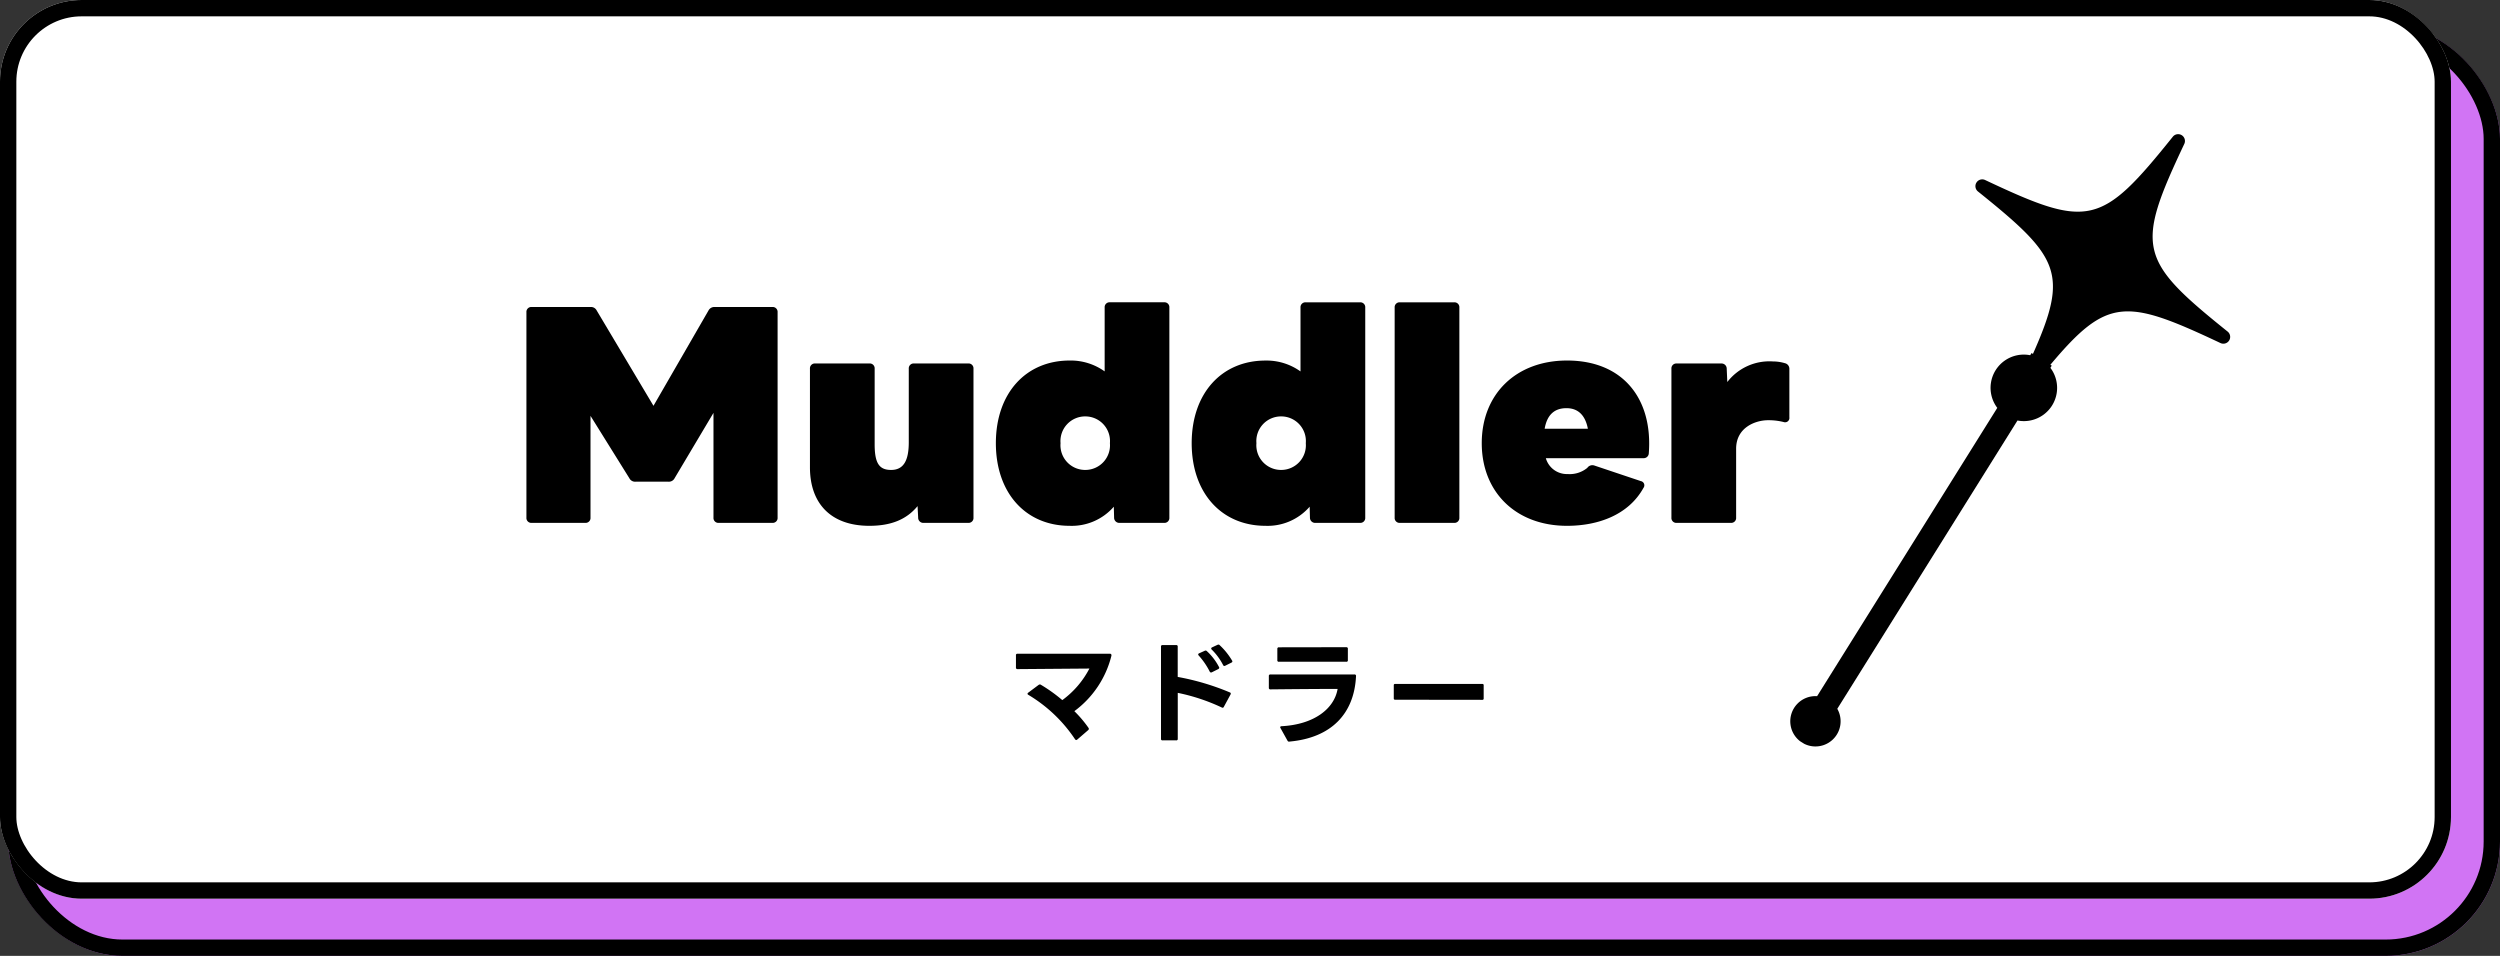 <svg viewBox="0 0 306 117" height="117" width="306" xmlns:xlink="http://www.w3.org/1999/xlink" xmlns="http://www.w3.org/2000/svg">
  <rect x="0" y="0" width="306" height="117" fill="#333333" stroke="none"/>
  <defs>
    <clipPath id="clip-path">
      <rect fill="none" height="87.661" width="36.469" data-sanitized-data-name="長方形 5455" data-name="長方形 5455" id="長方形_5455"></rect>
    </clipPath>
  </defs>
  <g transform="translate(-35 -7752)" data-sanitized-data-name="グループ 30752" data-name="グループ 30752" id="グループ_30752">
    <g transform="translate(1 3319)" data-sanitized-data-name="グループ 30261" data-name="グループ 30261" id="グループ_30261">
      <g stroke-width="2" stroke="#000" fill="#d174f4" transform="translate(35 4436)" data-sanitized-data-name="長方形 5366" data-name="長方形 5366" id="長方形_5366">
        <rect stroke="none" rx="14" height="114" width="305"></rect>
        <rect fill="none" rx="13" height="112" width="303" y="1" x="1"></rect>
      </g>
      <g stroke-width="2" stroke="#000" fill="#fff" transform="translate(34 4433)" data-sanitized-data-name="長方形 5367" data-name="長方形 5367" id="長方形_5367">
        <rect stroke="none" rx="10" height="110" width="300"></rect>
        <rect fill="none" rx="9" height="108" width="298" y="1" x="1"></rect>
      </g>
    </g>
    <path transform="translate(68 7826)" d="M98.86,16.518l1.33-1.148a.215.215,0,0,0,.084-.154.226.226,0,0,0-.042-.126A14.378,14.378,0,0,0,98.5,13.046a12.017,12.017,0,0,0,4.536-6.776c.028-.154-.042-.252-.168-.252H91.552a.171.171,0,0,0-.2.2V7.7a.177.177,0,0,0,.2.2l8.792-.07a11.15,11.15,0,0,1-3.318,3.864,19.007,19.007,0,0,0-2.618-1.876.226.226,0,0,0-.126-.042.344.344,0,0,0-.154.056l-1.274.952a.169.169,0,0,0-.084.126c0,.056.028.1.1.14a17.858,17.858,0,0,1,5.712,5.432.212.212,0,0,0,.154.1A.252.252,0,0,0,98.86,16.518Zm18.1-9.03.756-.378c.084-.042.126-.084.126-.154a.223.223,0,0,0-.042-.112,8.473,8.473,0,0,0-1.512-1.876.178.178,0,0,0-.154-.07.433.433,0,0,0-.112.028l-.658.308c-.084.042-.112.084-.112.14a.189.189,0,0,0,.07.14A7.4,7.4,0,0,1,116.7,7.39a.189.189,0,0,0,.168.126A.26.26,0,0,0,116.962,7.488Zm-7.854-2.324V16.42a.171.171,0,0,0,.2.2h1.652a.171.171,0,0,0,.2-.2V10.806a23.671,23.671,0,0,1,5.39,1.792.166.166,0,0,0,.252-.084L117.62,11a.26.26,0,0,0,.028-.1.161.161,0,0,0-.126-.154,30.344,30.344,0,0,0-6.37-1.89v-3.7a.171.171,0,0,0-.2-.2H109.3A.171.171,0,0,0,109.108,5.164Zm4.55.938a.261.261,0,0,0,.07.14,8.885,8.885,0,0,1,1.344,1.96.182.182,0,0,0,.266.084l.784-.392c.07-.042.112-.084.112-.154a.133.133,0,0,0-.028-.1A7.057,7.057,0,0,0,114.722,5.7a.2.2,0,0,0-.154-.07.151.151,0,0,0-.112.028l-.686.308C113.7,6,113.658,6.046,113.658,6.1ZM124.83,16.77c5.124-.462,7.938-3.416,8.148-8.036a.173.173,0,0,0-.2-.182H122.506a.177.177,0,0,0-.2.2v1.428a.177.177,0,0,0,.2.2c2.7-.028,5.7-.056,8.218-.056-.406,2.408-2.856,4.354-6.86,4.564-.1,0-.168.056-.168.126a.223.223,0,0,0,.042.112l.84,1.512c.056.1.112.14.2.14h.014ZM123.346,5.43V6.8a.171.171,0,0,0,.2.2h8.232a.171.171,0,0,0,.2-.2V5.416a.177.177,0,0,0-.2-.2l-8.232.014A.177.177,0,0,0,123.346,5.43Zm14.42,6.216,10.668.014a.148.148,0,0,0,.168-.168V9.882a.148.148,0,0,0-.168-.168H137.766a.148.148,0,0,0-.168.168v1.6A.148.148,0,0,0,137.766,11.646Z" data-sanitized-data-name="パス 15216" data-name="パス 15216" id="パス_15216"></path>
    <path transform="translate(97.13 7816)" d="M2.952,0H9.5a.6.6,0,0,0,.648-.648V-13.1L14.9-5.472a.782.782,0,0,0,.756.432h4.032a.782.782,0,0,0,.756-.432L25.2-13.464V-.648A.6.6,0,0,0,25.848,0H32.4a.6.6,0,0,0,.648-.648V-25.776a.6.6,0,0,0-.648-.648H25.344a.808.808,0,0,0-.756.432L17.856-14.328,10.908-25.992a.782.782,0,0,0-.756-.432h-7.2a.6.6,0,0,0-.648.648V-.648A.6.6,0,0,0,2.952,0ZM44.28.36c2.628,0,4.536-.756,5.9-2.412l.072,1.4A.632.632,0,0,0,50.94,0h5.436a.6.6,0,0,0,.648-.648V-18.864a.6.6,0,0,0-.648-.648H49.752a.6.6,0,0,0-.648.648v9c0,2.2-.612,3.384-2.16,3.384-1.44,0-2.016-.792-2.016-3.132v-9.252a.6.6,0,0,0-.648-.648H37.656a.6.6,0,0,0-.648.648V-6.8C37.008-2.34,39.6.36,44.28.36ZM68.8.36a6.822,6.822,0,0,0,5.4-2.34l.036,1.332A.634.634,0,0,0,74.916,0h5.436A.6.6,0,0,0,81-.648v-25.7A.6.6,0,0,0,80.352-27H73.728a.6.6,0,0,0-.648.648v7.812A7.134,7.134,0,0,0,68.8-19.872c-5.364,0-9.036,4-9.036,10.116S63.432.36,68.8.36ZM70.7-6.48A3.021,3.021,0,0,1,67.68-9.756,3.021,3.021,0,0,1,70.7-13.032a3.021,3.021,0,0,1,3.024,3.276A3.021,3.021,0,0,1,70.7-6.48ZM92.772.36a6.822,6.822,0,0,0,5.4-2.34l.036,1.332A.634.634,0,0,0,98.892,0h5.436a.6.6,0,0,0,.648-.648v-25.7a.6.6,0,0,0-.648-.648H97.7a.6.6,0,0,0-.648.648v7.812a7.134,7.134,0,0,0-4.284-1.332c-5.364,0-9.036,4-9.036,10.116S87.408.36,92.772.36ZM94.68-6.48a3.021,3.021,0,0,1-3.024-3.276,3.021,3.021,0,0,1,3.024-3.276A3.021,3.021,0,0,1,97.7-9.756,3.021,3.021,0,0,1,94.68-6.48ZM109.224,0h6.624a.6.6,0,0,0,.648-.648v-25.7a.6.6,0,0,0-.648-.648h-6.624a.6.6,0,0,0-.648.648v25.7A.6.6,0,0,0,109.224,0Zm20.448.36c3.816,0,7.524-1.332,9.36-4.644a.522.522,0,0,0-.324-.828L133.02-7.02a.751.751,0,0,0-.864.288,3.408,3.408,0,0,1-2.412.756A2.677,2.677,0,0,1,127.08-7.92H139a.625.625,0,0,0,.684-.612c.5-6.588-3.1-11.34-10.008-11.34-6.228,0-10.44,4.1-10.44,10.116S123.444.36,129.672.36Zm-.072-14.4c1.4,0,2.3.828,2.628,2.52h-5.292C127.224-13.212,128.124-14.04,129.6-14.04ZM143.1,0h6.624a.6.6,0,0,0,.648-.648V-9.072c0-2.664,2.448-3.492,3.888-3.492a7.525,7.525,0,0,1,1.908.216.531.531,0,0,0,.72-.576v-5.9a.7.7,0,0,0-.54-.72,5.232,5.232,0,0,0-1.476-.216,6.5,6.5,0,0,0-5.58,2.52l-.072-1.62a.632.632,0,0,0-.684-.648H143.1a.6.6,0,0,0-.648.648V-.648A.6.6,0,0,0,143.1,0Z" data-sanitized-data-name="パス 15215" data-name="パス 15215" id="パス_15215"></path>
    <g transform="matrix(0.848, 0.53, -0.53, 0.848, 286.583, 7758.885)" data-sanitized-data-name="グループ 30696" data-name="グループ 30696" id="グループ_30696">
      <g clip-path="url(#clip-path)" data-sanitized-data-name="グループ 30695" data-name="グループ 30695" id="グループ_30695">
        <path transform="translate(0 0)" d="M35.734,17.406C21.8,15.757,20.712,14.666,19.063.734a.834.834,0,0,0-1.656,0C15.758,14.666,14.667,15.757.736,17.406a.833.833,0,0,0,0,1.655c12.707,1.5,14.731,2.549,16.241,13.293h-.2v.314a4.068,4.068,0,0,0,0,7.6V81.882a3.08,3.08,0,1,0,2.915,0V40.268a4.068,4.068,0,0,0,0-7.6v-.314h-.2C21,21.61,23.026,20.565,35.734,19.061a.833.833,0,0,0,0-1.655" data-sanitized-data-name="パス 15208" data-name="パス 15208" id="パス_15208"></path>
      </g>
    </g>
  </g>
</svg>
